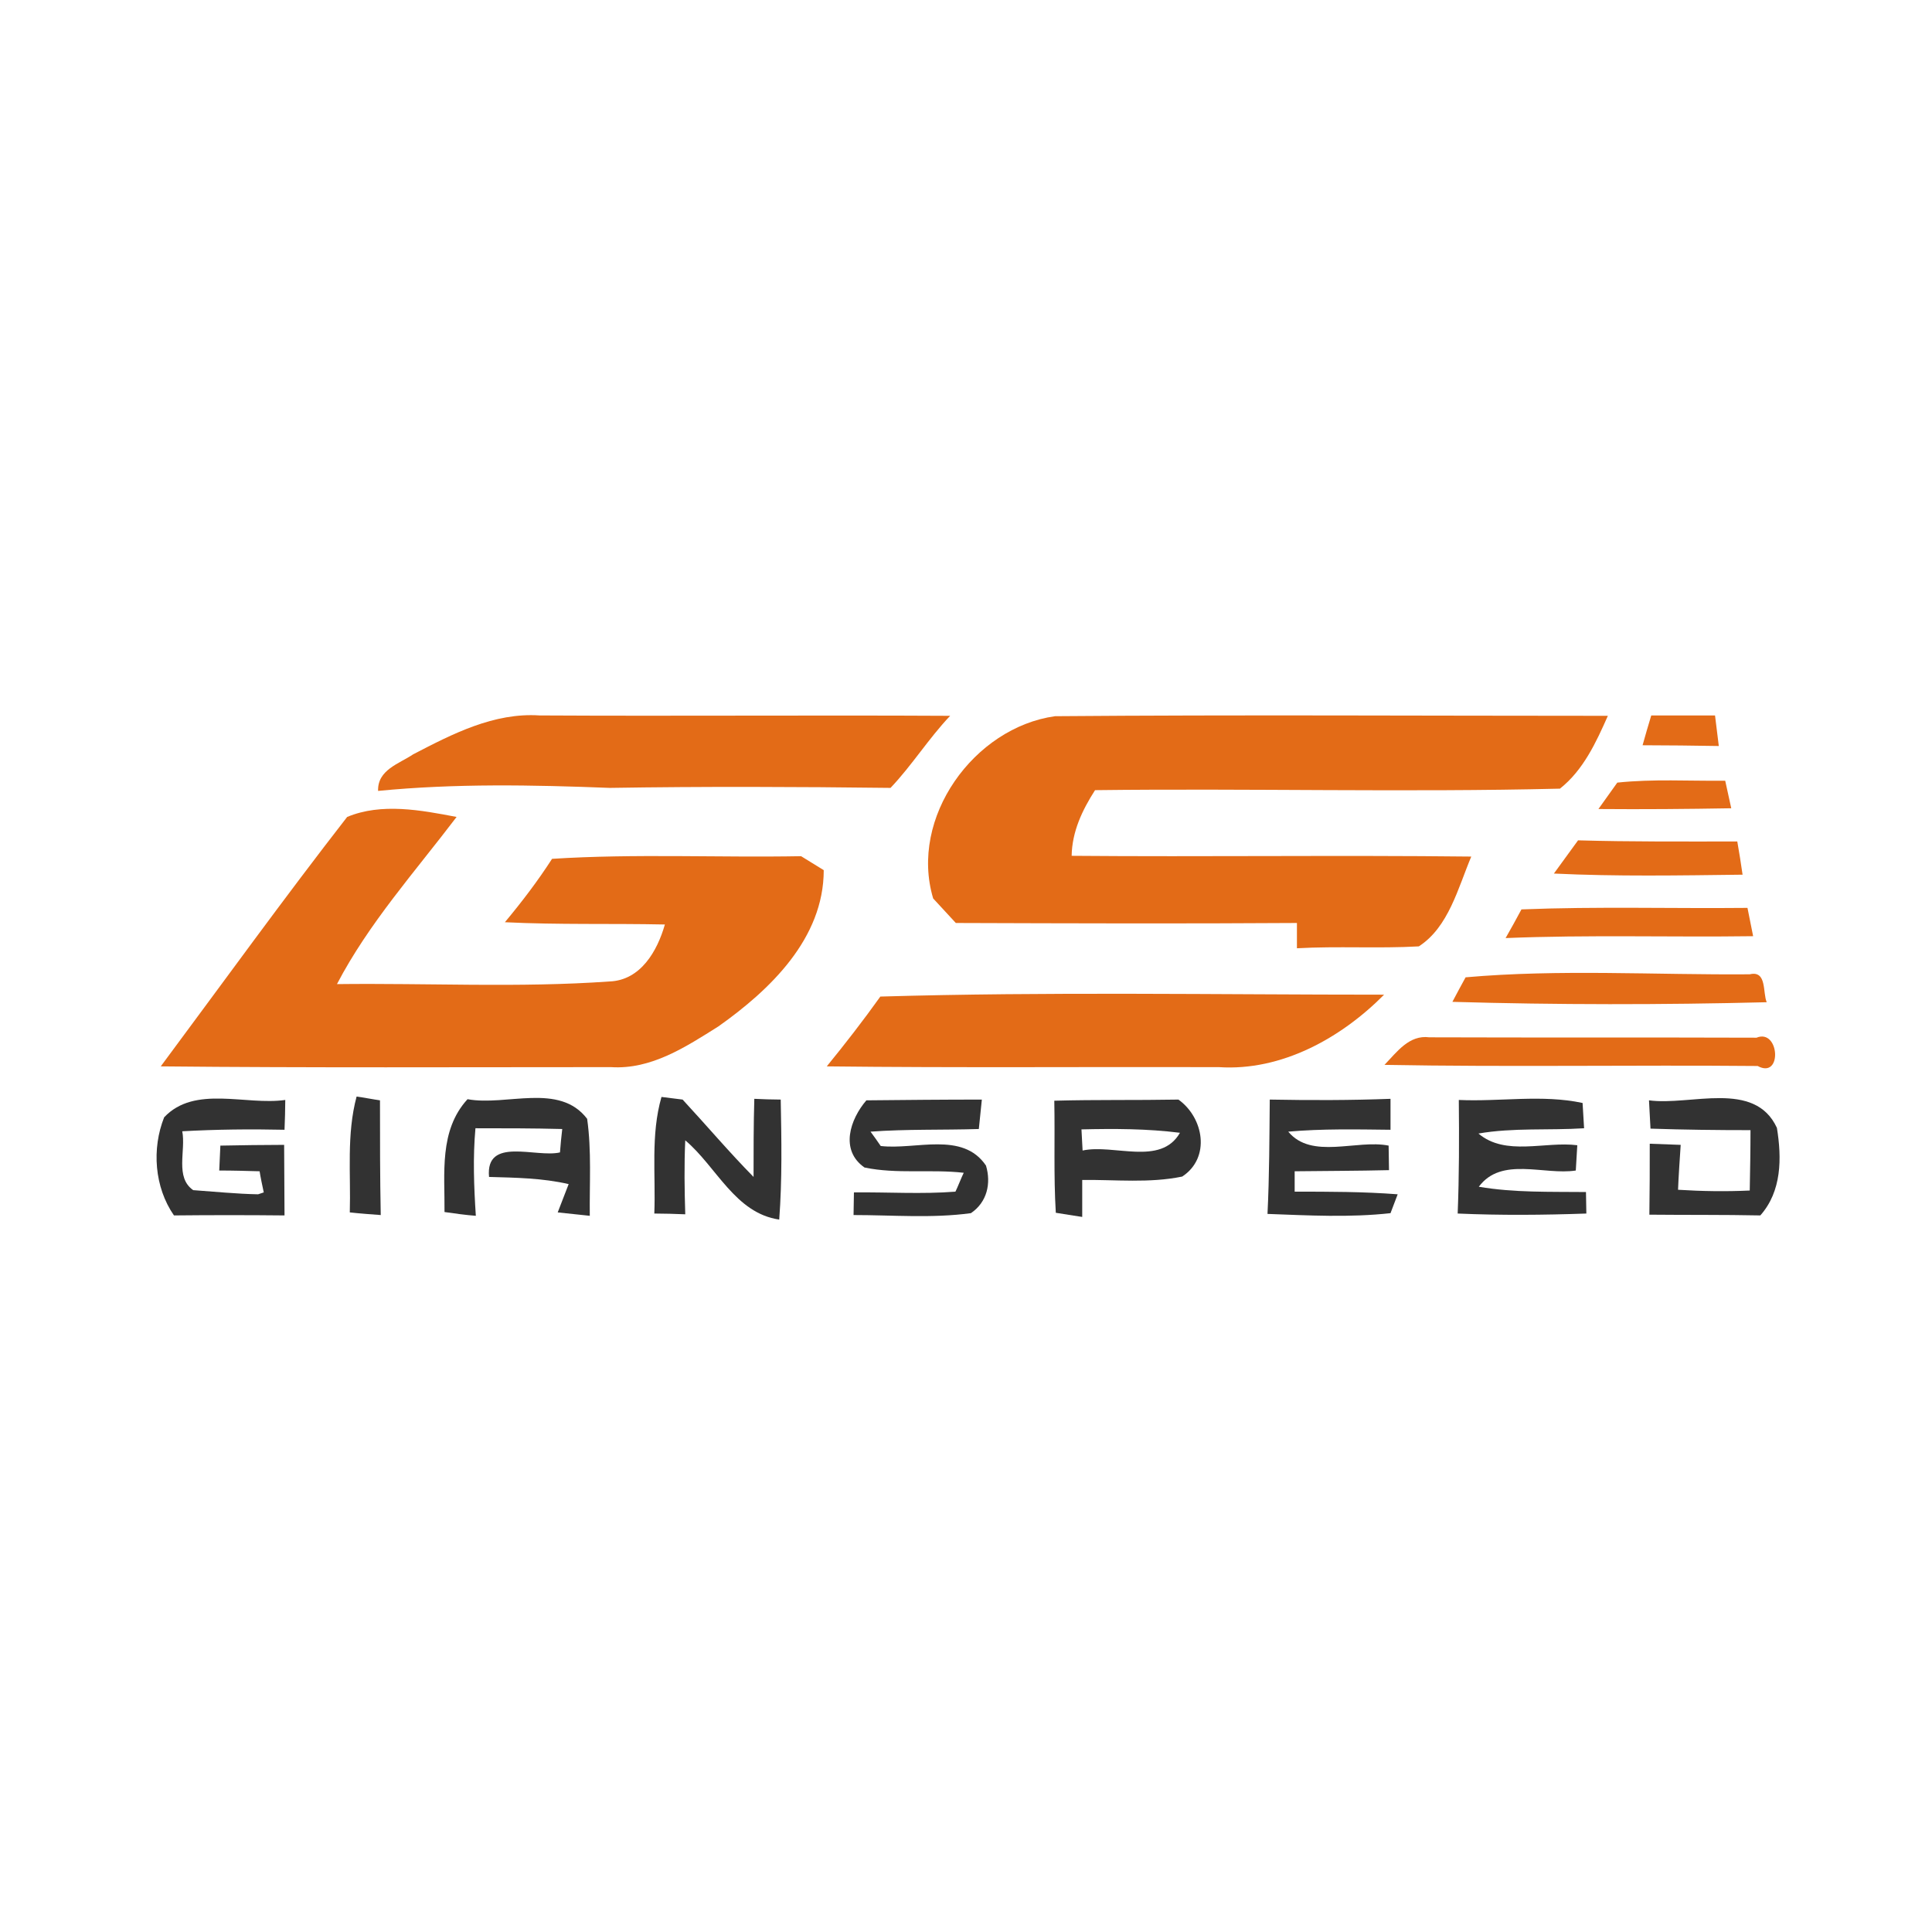 <?xml version="1.0" encoding="utf-8"?>
<!-- Generator: Adobe Illustrator 21.1.0, SVG Export Plug-In . SVG Version: 6.00 Build 0)  -->
<svg version="1.1" id="Layer_1" xmlns="http://www.w3.org/2000/svg" xmlns:xlink="http://www.w3.org/1999/xlink" x="0px" y="0px"
	 viewBox="0 0 512 512" style="enable-background:new 0 0 512 512;" xml:space="preserve">
<style type="text/css">
	.st0{fill:#FFFFFF;}
	.st1{fill:#323232;}
	.st2{fill:#E36B17;}
</style>
<rect y="0" class="st0" width="512" height="512"/>
<path class="st1" d="M94.5,290.6c1.6,0.2,4.7,0.8,6.2,1c0,10.1,0,20.3,0.2,30.4c-2.7-0.2-5.5-0.4-8.2-0.7
	C93,311.1,91.8,300.7,94.5,290.6z"/>
<path class="st1" d="M175.3,290.7c1.4,0.2,4.2,0.5,5.6,0.7c6.3,6.8,12.3,13.9,18.8,20.5c0-6.9,0-13.8,0.2-20.7
	c1.7,0.1,5.2,0.2,7,0.2c0.2,10.6,0.4,21.2-0.4,31.8c-11.7-1.7-16.6-14-24.9-21c-0.3,6.5-0.2,13.1,0,19.6c-2.7-0.1-5.5-0.2-8.2-0.2
	C173.8,311.3,172.4,300.8,175.3,290.7z"/>
<path class="st1" d="M279.4,291.7c11-0.3,21.9-0.1,32.9-0.3c6.7,4.8,8.6,15.4,1,20.4c-8.7,1.8-17.7,0.8-26.5,0.9c0,2.5,0,7.4,0,9.8
	c-1.8-0.3-5.3-0.8-7-1.1C279.2,311.5,279.6,301.6,279.4,291.7 M286.6,299.3c0.1,1.4,0.2,4.2,0.3,5.6c8.3-1.8,20.7,4.2,25.8-4.7
	C304,299.1,295.2,299.1,286.6,299.3z"/>
<path class="st1" d="M336.5,291.4c10.7,0.2,21.4,0.2,32-0.2c0,2.7,0,5.5,0,8.2c-9-0.1-18.1-0.3-27.1,0.5c6.2,7.5,18.2,2,26.6,3.7
	l0.1,6.5c-8.3,0.2-16.6,0.2-25,0.3c0,1.3,0,4,0,5.4c9.1,0,18.2,0,27.3,0.7l-1.9,5c-10.8,1.2-21.7,0.6-32.6,0.2
	C336.4,311.6,336.4,301.5,336.5,291.4z"/>
<path class="st1" d="M386.6,291.5c10.9,0.5,22.1-1.5,32.8,0.8c0.1,1.7,0.3,5,0.4,6.7c-9.3,0.6-18.8-0.2-28,1.4
	c7.2,6.1,17.7,2,26.2,3.1l-0.4,6.7c-8.4,1.3-19.7-3.8-25.7,4.3c9.4,1.6,18.9,1.3,28.4,1.4c0,1.4,0.1,4.3,0.1,5.7
	c-11.3,0.4-22.7,0.5-34.1,0C386.7,311.6,386.7,301.6,386.6,291.5z"/>
<path class="st1" d="M43.5,296.1c8.1-8.6,21.6-3.1,32.1-4.6c0,2-0.1,5.9-0.2,7.9c-9-0.2-18.1-0.1-27.1,0.4c1,5.1-2,12.2,2.9,15.6
	c5.7,0.4,11.5,1,17.2,1.1l1.5-0.5c-0.3-1.4-0.9-4.2-1.1-5.6c-3.6-0.1-7.1-0.2-10.7-0.2l0.3-6.6c5.6-0.1,11.3-0.2,16.9-0.2
	c0,6.2,0.1,12.5,0.1,18.7c-9.7-0.1-19.5-0.1-29.3,0C40.9,314.6,40.2,304.4,43.5,296.1z"/>
<path class="st1" d="M117.8,321.2c0.1-10.2-1.5-21.6,6.1-29.9c10.3,1.9,24.3-4.5,31.7,5.2c1.2,8.5,0.6,17.1,0.7,25.7
	c-2.1-0.2-6.4-0.7-8.5-0.9c0.7-1.9,2.2-5.6,2.9-7.5c-6.9-1.6-14-1.7-21.1-1.9c-1-10.8,12.5-5,18.8-6.5c0.1-1.5,0.4-4.6,0.6-6.2
	c-7.7-0.2-15.3-0.2-23-0.2c-0.7,7.7-0.4,15.5,0.1,23.2C123.4,322,120.6,321.6,117.8,321.2z"/>
<path class="st1" d="M229.1,309.4c-6.6-4.6-3.8-12.8,0.5-17.8c10.2-0.1,20.4-0.2,30.6-0.2c-0.2,2-0.6,5.9-0.8,7.8
	c-9.6,0.3-19.2,0-28.7,0.7c0.7,0.9,2,2.8,2.7,3.8c9.2,1.1,21.7-4,27.9,5.2c1.4,4.7,0.3,9.7-4,12.6c-10.3,1.4-20.7,0.5-31.1,0.5
	l0.1-6c9-0.1,18,0.5,26.9-0.2c0.6-1.2,1.6-3.8,2.2-5C246.6,309.8,237.7,311.2,229.1,309.4z"/>
<path class="st1" d="M437.4,299.1c-0.1-2.5-0.3-5-0.4-7.5c11,1.5,28-5.5,33.9,7.3c1.3,8,1.3,16.8-4.4,23.2
	c-9.8-0.2-19.6-0.1-29.4-0.2c0.1-6.3,0.1-12.5,0.1-18.8c2.7,0.1,5.4,0.2,8.2,0.3c-0.2,3-0.6,8.9-0.7,11.9c6.3,0.4,12.7,0.5,19,0.2
	c0.1-5.3,0.2-10.7,0.2-16C455.1,299.5,446.3,299.4,437.4,299.1z"/>
<path class="st2" d="M437.6,189.6c5.6,0,11.3,0,16.9,0c0.3,2.7,0.7,5.4,1,8.1c-6.7-0.1-13.5-0.2-20.2-0.2
	C436,194.9,436.8,192.3,437.6,189.6z"/>
<path class="st2" d="M109.5,199.9c10.4-5.4,21.4-11.1,33.5-10.3c36.3,0.2,72.5-0.1,108.8,0.1c-5.7,6-10.1,13.1-15.8,19.1
	c-24.7-0.3-49.6-0.4-74.4,0c-20.5-0.8-41-1.2-61.4,0.8C100,204,105.8,202.4,109.5,199.9z"/>
<path class="st2" d="M247.3,238.1c-6.4-21.4,10.8-45.3,32.3-48.3c48.8-0.4,97.7-0.1,146.5-0.1c-3.1,7-6.5,14.4-12.7,19.3
	c-41,1-82.1-0.1-123.2,0.4c-3.4,5.3-6.1,11-6.2,17.4c35.3,0.3,70.6-0.2,105.9,0.2c-3.5,8.3-6,18.7-13.9,23.8
	c-10.7,0.6-21.5-0.1-32.3,0.5c0-1.7,0-5,0-6.7c-30.1,0.2-60.2,0.1-90.4,0C251.4,242.5,249.3,240.3,247.3,238.1z"/>
<path class="st2" d="M423.6,214.4c1.2-1.7,3.7-5.2,5-7c9.5-1,19-0.4,28.6-0.5c0.4,1.8,1.2,5.5,1.6,7.3
	C447.1,214.4,435.4,214.5,423.6,214.4z"/>
<path class="st2" d="M92,216.5c9.1-3.8,19.6-1.8,29,0c-11,14.5-23.3,28.2-31.7,44.3c24.1-0.3,48.2,1,72.2-0.7
	c8.3-0.3,12.7-8.1,14.7-15.1c-14.1-0.3-28.2,0.1-42.4-0.6c4.5-5.4,8.7-10.9,12.5-16.8c22-1.4,44-0.3,66-0.7c1.5,0.9,4.5,2.8,6,3.7
	c0,18.1-14.2,31.7-27.9,41.4c-8.6,5.4-17.8,11.5-28.5,10.8c-39.8,0-79.5,0.2-119.3-0.2C59.1,260.4,75.2,238.1,92,216.5z"/>
<path class="st2" d="M411.8,231.5c2.1-2.9,4.3-5.9,6.4-8.8c14.1,0.4,28.1,0.3,42.2,0.3c0.4,2.2,1.1,6.6,1.4,8.8
	C445.1,232,428.4,232.3,411.8,231.5z"/>
<path class="st2" d="M403.2,241c20-0.8,39.9-0.2,59.9-0.4c0.5,2.5,1,5,1.5,7.5c-21.9,0.3-43.7-0.4-65.6,0.5
	C400.1,246.7,402.2,242.9,403.2,241z"/>
<path class="st2" d="M388.4,259c24.9-2.2,50.2-0.6,75.3-0.8c4.6-1.1,3.4,4.9,4.5,7.4c-27.7,0.7-55.6,0.7-83.3-0.1
	C385.8,263.8,387.5,260.6,388.4,259z"/>
<path class="st2" d="M219.1,282.6c4.9-6,9.7-12.2,14.2-18.5c44.5-1.3,89-0.5,133.5-0.5c-11.4,11.5-27.2,20.3-43.8,19.2
	C288.4,282.7,253.7,283,219.1,282.6z"/>
<path class="st2" d="M366.9,282.2c3.3-3.4,6.5-8,11.9-7.3c28.9,0.1,57.8,0,86.7,0.1c6.1-2.5,6.9,11.1,0.3,7.5
	C432.9,282.2,399.9,282.8,366.9,282.2z"/>
</svg>
